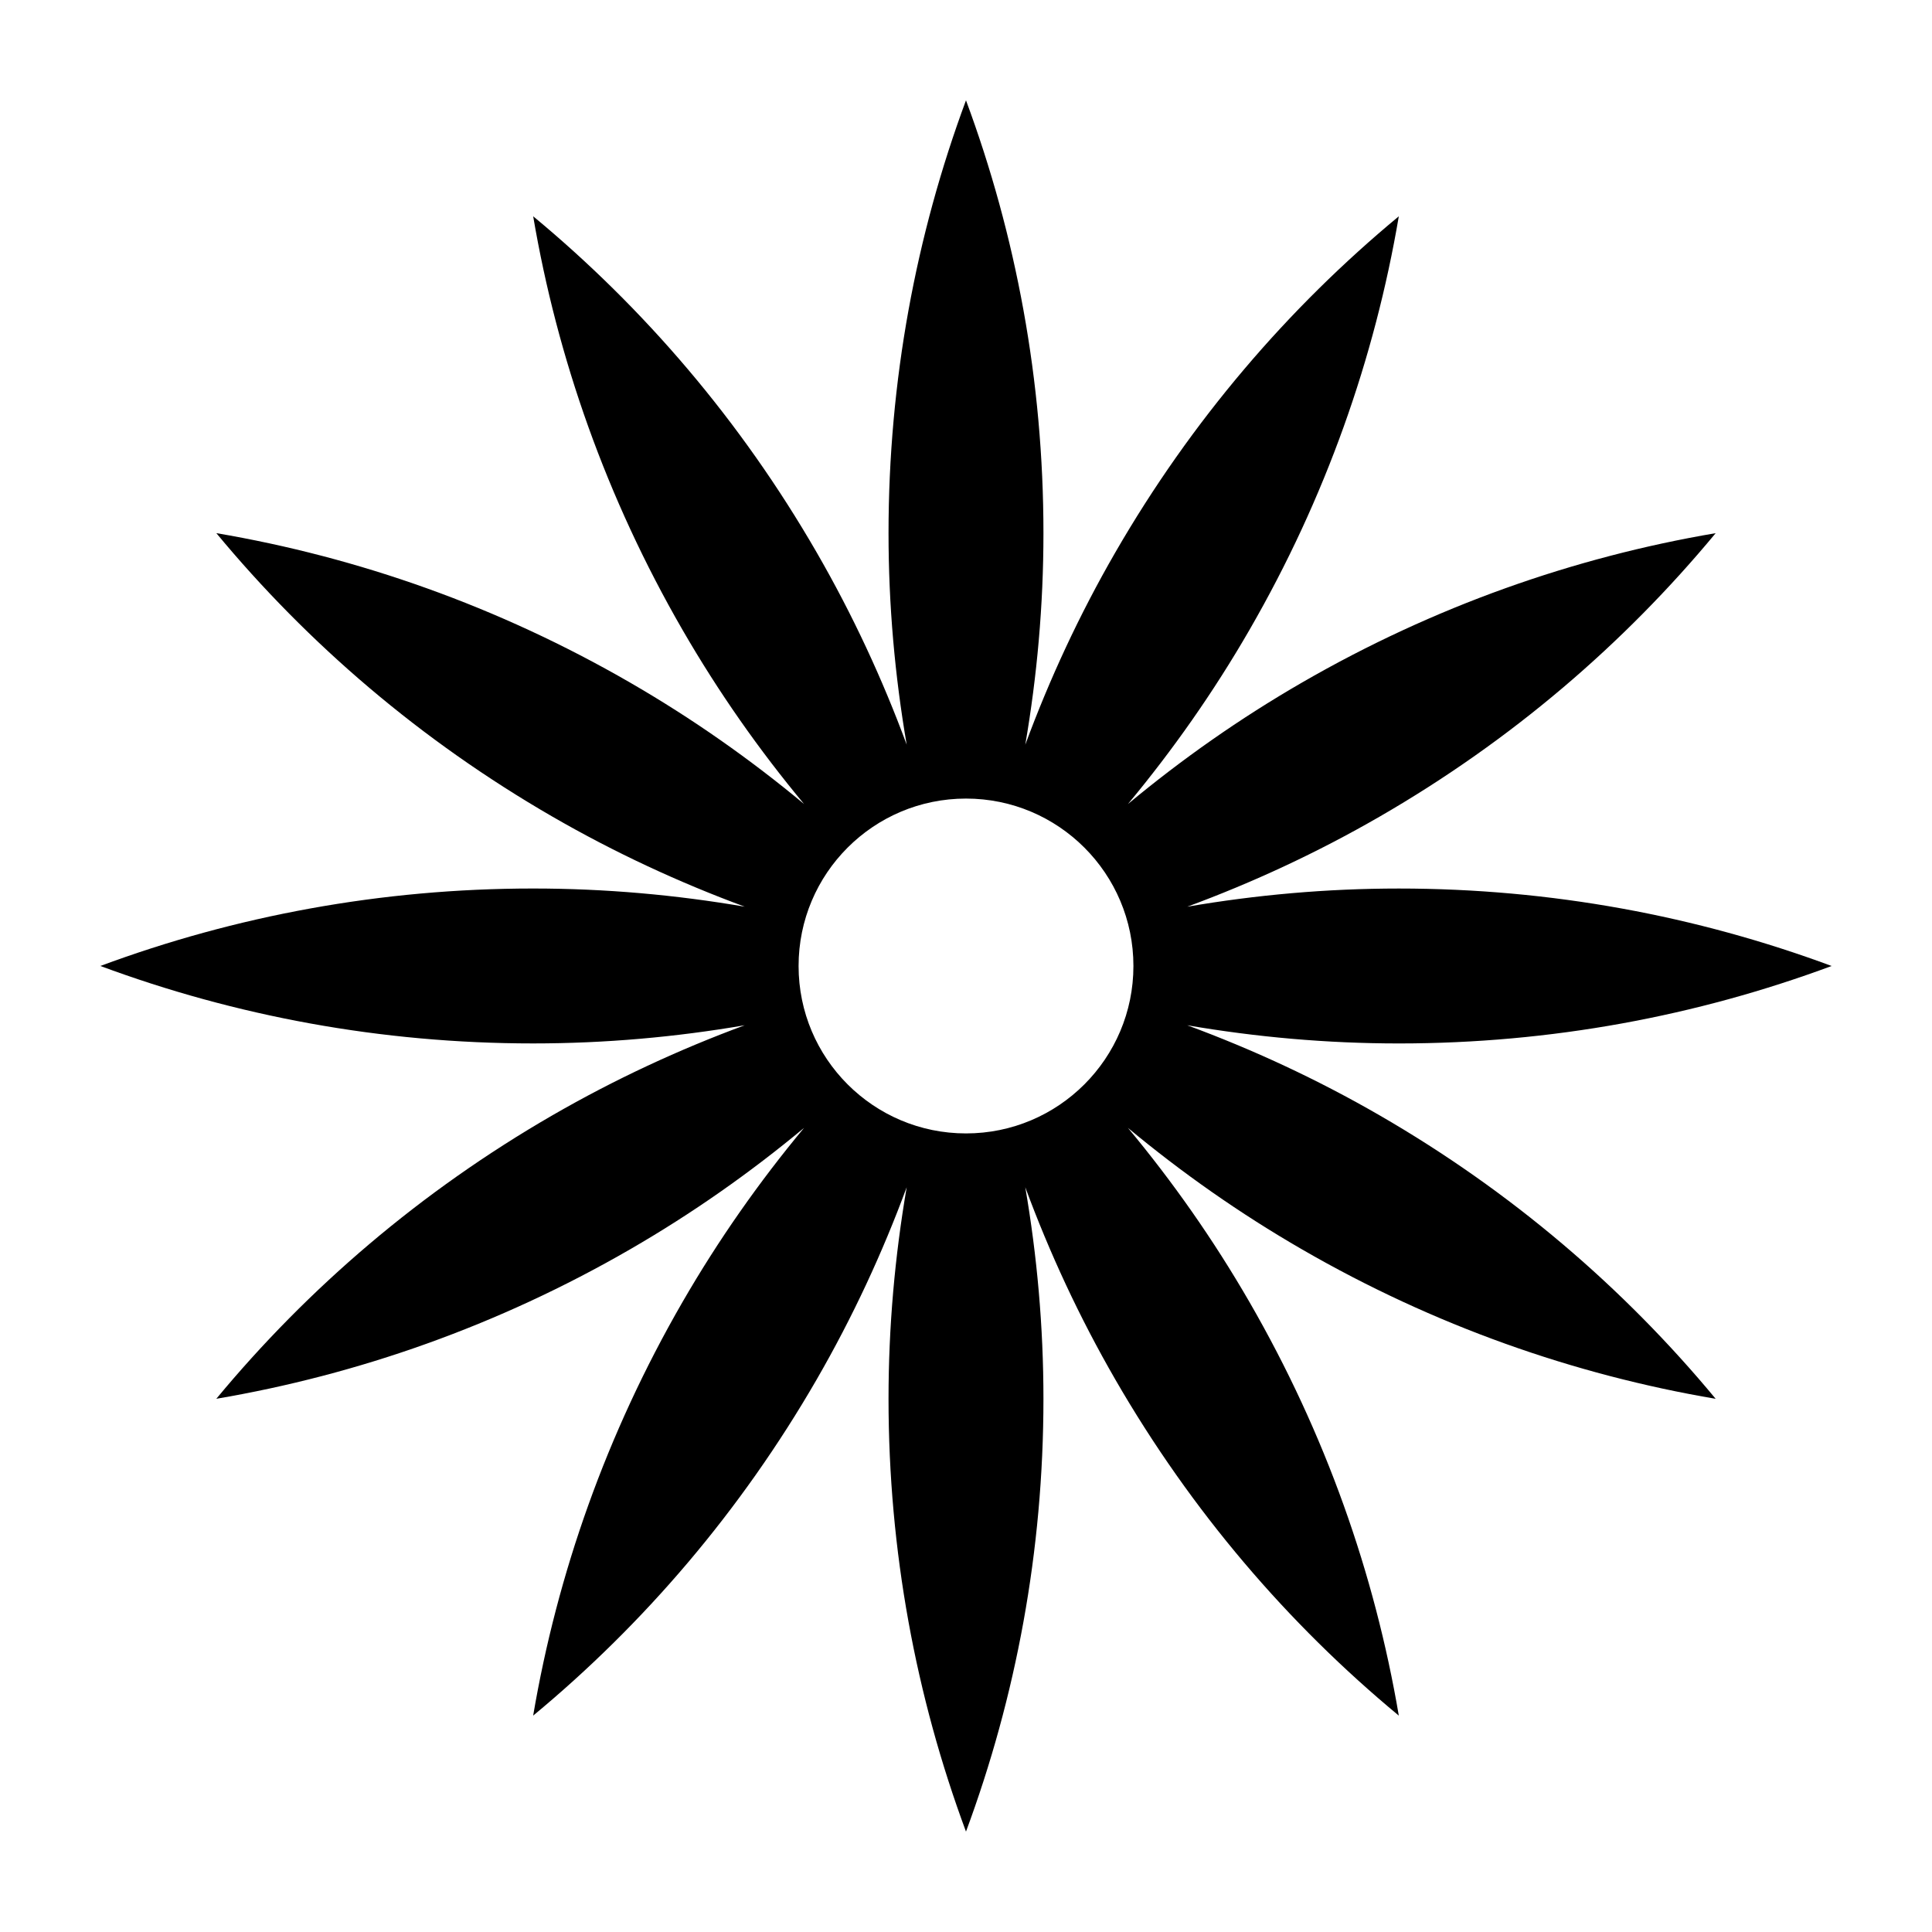 <?xml version="1.0" encoding="UTF-8"?>
<!-- The Best Svg Icon site in the world: iconSvg.co, Visit us! https://iconsvg.co -->
<svg fill="#000000" width="800px" height="800px" version="1.1" viewBox="144 144 512 512" xmlns="http://www.w3.org/2000/svg">
 <path d="m598.67 514.7c-24.312-29.344-54.137-54.957-89.07-75.129-16.559-9.559-33.613-17.461-50.965-23.863 18.227 3.129 36.945 4.816 56.066 4.816 40.34 0 78.973-7.269 114.7-20.527-35.727-13.254-74.363-20.527-114.7-20.527-19.121 0-37.84 1.684-56.066 4.816 17.348-6.402 34.406-14.305 50.965-23.863 34.934-20.168 64.758-45.785 89.07-75.129-37.57 6.383-74.664 19.406-109.6 39.574-16.559 9.559-31.93 20.379-46.148 32.203 11.824-14.219 22.645-29.59 32.203-46.148 20.172-34.934 33.191-72.027 39.574-109.6-29.344 24.312-54.957 54.137-75.129 89.07-9.559 16.559-17.461 33.613-23.863 50.965 3.129-18.227 4.816-36.949 4.816-56.07 0-40.34-7.269-78.973-20.527-114.7-13.254 35.727-20.527 74.363-20.527 114.7 0 19.121 1.684 37.84 4.816 56.066-6.402-17.352-14.305-34.406-23.863-50.965-20.168-34.934-45.781-64.758-75.125-89.07 6.383 37.57 19.402 74.664 39.574 109.6 9.562 16.559 20.379 31.93 32.207 46.148-14.219-11.824-29.59-22.645-46.148-32.203-34.934-20.172-72.027-33.191-109.6-39.574 24.312 29.344 54.137 54.957 89.07 75.129 16.559 9.562 33.613 17.461 50.965 23.863-18.227-3.129-36.949-4.816-56.07-4.816-40.34 0-78.973 7.269-114.7 20.527 35.727 13.254 74.363 20.527 114.7 20.527 19.121 0 37.84-1.684 56.066-4.816-17.352 6.402-34.406 14.305-50.965 23.863-34.934 20.172-64.758 45.781-89.07 75.125 37.57-6.383 74.664-19.402 109.6-39.574 16.559-9.562 31.93-20.383 46.148-32.207-11.824 14.219-22.645 29.59-32.207 46.148-20.168 34.934-33.191 72.027-39.574 109.6 29.344-24.312 54.957-54.137 75.129-89.07 9.559-16.559 17.461-33.613 23.863-50.961-3.129 18.227-4.816 36.945-4.816 56.066 0 40.34 7.269 78.973 20.527 114.7 13.254-35.727 20.527-74.363 20.527-114.7 0-19.121-1.684-37.84-4.816-56.066 6.402 17.348 14.305 34.402 23.863 50.961 20.172 34.934 45.785 64.758 75.129 89.07-6.383-37.57-19.406-74.664-39.574-109.6-9.559-16.559-20.379-31.93-32.203-46.148 14.219 11.824 29.59 22.645 46.148 32.203 34.934 20.184 72.027 33.203 109.6 39.586zm-198.67-70.332c-24.504 0-44.367-19.863-44.367-44.367-0.004-24.504 19.863-44.371 44.367-44.371s44.367 19.867 44.367 44.371-19.863 44.367-44.367 44.367z"/>
</svg>